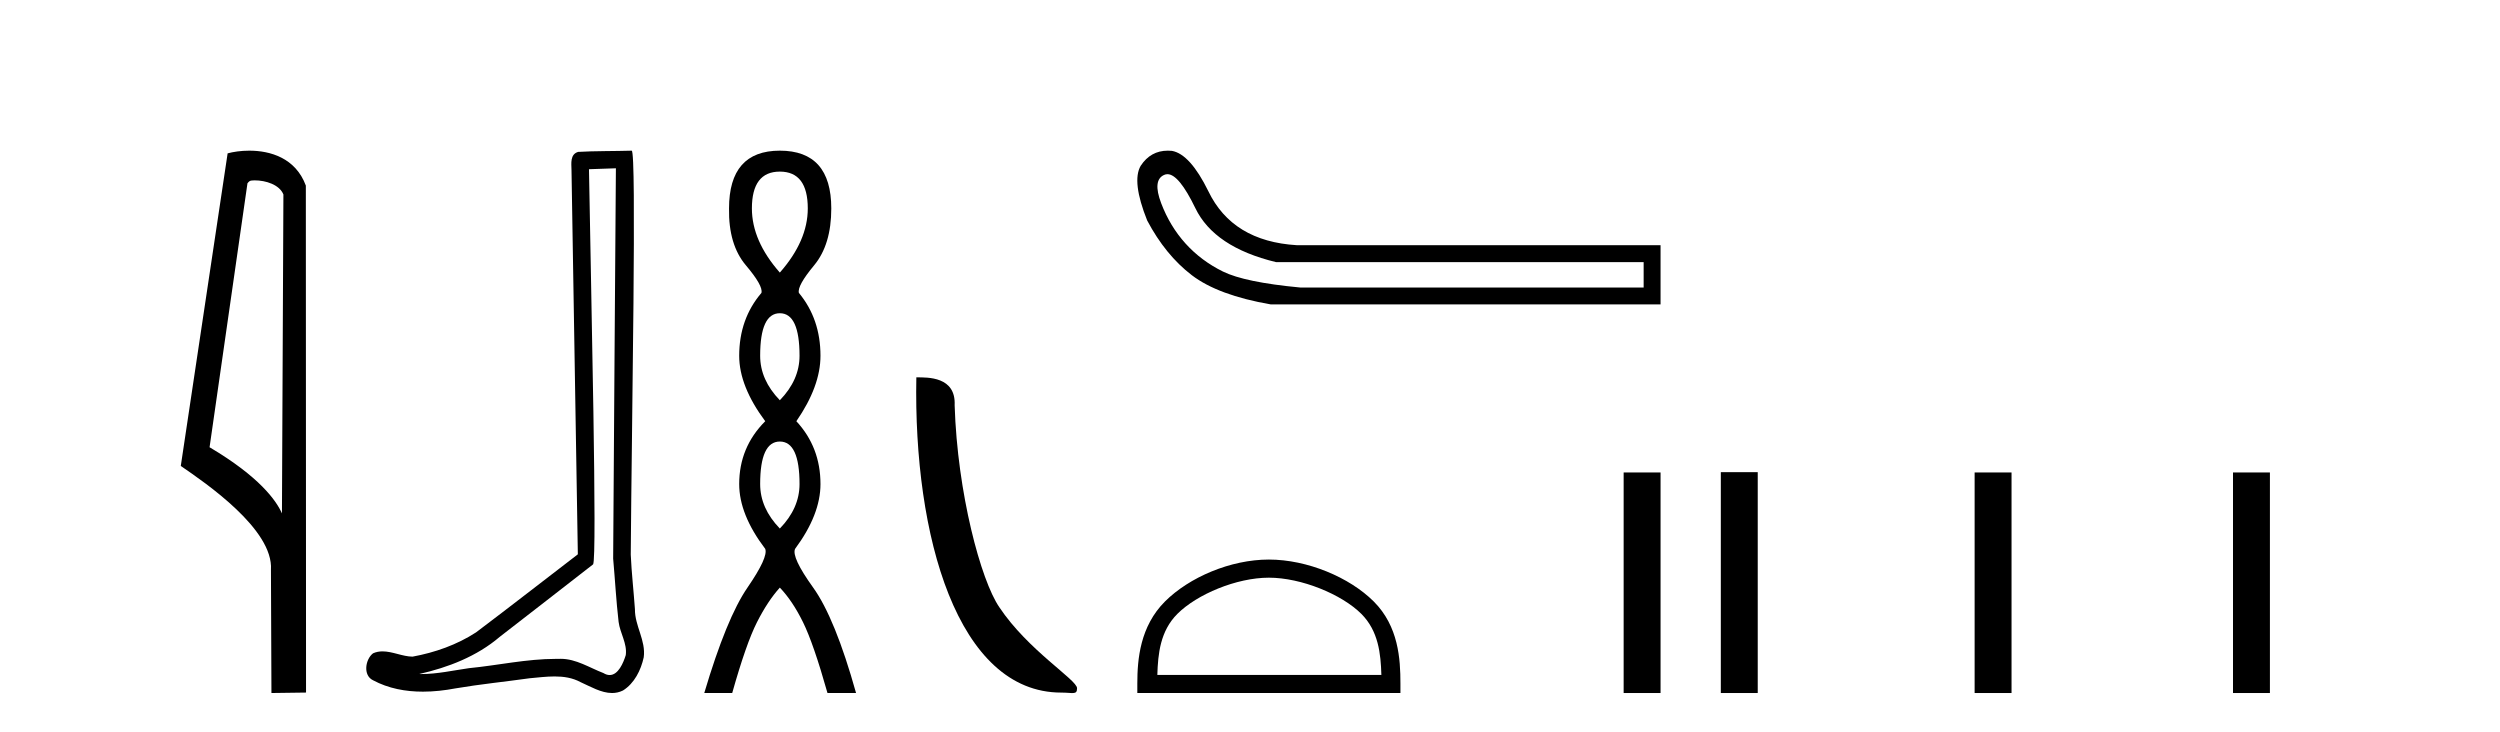<?xml version='1.0' encoding='UTF-8' standalone='yes'?><svg xmlns='http://www.w3.org/2000/svg' xmlns:xlink='http://www.w3.org/1999/xlink' width='140.0' height='41.0' ><path d='M 14.259 10.1 C 14.884 10.1 15.648 10.34 15.871 10.89 L 15.789 28.751 L 15.789 28.751 C 15.473 28.034 14.531 26.699 11.736 25.046 L 13.858 10.263 C 13.958 10.157 13.955 10.1 14.259 10.1 ZM 15.789 28.751 L 15.789 28.751 C 15.789 28.751 15.789 28.751 15.789 28.751 L 15.789 28.751 L 15.789 28.751 ZM 13.962 8.437 C 13.484 8.437 13.053 8.505 12.747 8.588 L 10.124 26.094 C 11.512 27.044 15.325 29.648 15.173 31.91 L 15.201 38.809 L 17.138 38.783 L 17.127 10.393 C 16.551 8.837 15.12 8.437 13.962 8.437 Z' style='fill:#000000;stroke:none' /><path d='M 34.49 9.424 C 34.44 16.711 34.382 23.997 34.337 31.284 C 34.443 32.464 34.505 33.649 34.642 34.826 C 34.722 35.455 35.132 36.041 35.043 36.685 C 34.909 37.12 34.623 37.802 34.141 37.802 C 34.034 37.802 33.917 37.769 33.79 37.691 C 33.009 37.391 32.264 36.894 31.403 36.894 C 31.355 36.894 31.307 36.895 31.259 36.898 C 31.216 36.898 31.173 36.897 31.131 36.897 C 29.494 36.897 27.884 37.259 26.26 37.418 C 25.372 37.544 24.488 37.747 23.587 37.747 C 23.549 37.747 23.511 37.746 23.473 37.745 C 25.098 37.378 26.703 36.757 27.983 35.665 C 29.726 34.31 31.474 32.963 33.213 31.604 C 33.449 31.314 33.1 16.507 32.983 9.476 C 33.485 9.459 33.988 9.441 34.49 9.424 ZM 35.375 8.437 C 35.375 8.437 35.375 8.437 35.375 8.437 C 34.515 8.465 33.233 8.452 32.376 8.506 C 31.918 8.639 31.997 9.152 32.004 9.52 C 32.123 16.694 32.241 23.868 32.359 31.042 C 30.458 32.496 28.572 33.973 26.66 35.412 C 25.589 36.109 24.351 36.543 23.102 36.772 C 22.543 36.766 21.979 36.477 21.423 36.477 C 21.244 36.477 21.066 36.507 20.89 36.586 C 20.461 36.915 20.313 37.817 20.887 38.093 C 21.751 38.557 22.714 38.733 23.683 38.733 C 24.295 38.733 24.909 38.663 25.503 38.55 C 26.883 38.315 28.277 38.178 29.663 37.982 C 30.119 37.942 30.593 37.881 31.059 37.881 C 31.563 37.881 32.058 37.953 32.514 38.201 C 33.061 38.444 33.665 38.809 34.275 38.809 C 34.479 38.809 34.683 38.768 34.886 38.668 C 35.525 38.27 35.893 37.528 36.049 36.81 C 36.178 35.873 35.545 35.044 35.556 34.114 C 35.484 33.096 35.368 32.08 35.322 31.061 C 35.374 23.698 35.658 8.437 35.375 8.437 Z' style='fill:#000000;stroke:none' /><path d='M 43.671 9.61 Q 45.236 9.61 45.236 11.673 Q 45.236 13.487 43.671 15.265 Q 42.106 13.487 42.106 11.673 Q 42.106 9.61 43.671 9.61 ZM 43.671 17.541 Q 44.774 17.541 44.774 19.924 Q 44.774 21.276 43.671 22.414 Q 42.569 21.276 42.569 19.924 Q 42.569 17.541 43.671 17.541 ZM 43.671 24.726 Q 44.774 24.726 44.774 27.108 Q 44.774 28.46 43.671 29.598 Q 42.569 28.46 42.569 27.108 Q 42.569 24.726 43.671 24.726 ZM 43.671 8.437 Q 40.826 8.437 40.826 11.673 Q 40.791 13.7 41.769 14.856 Q 42.747 16.012 42.64 16.403 Q 41.395 17.862 41.395 19.924 Q 41.395 21.631 42.853 23.588 Q 41.395 25.046 41.395 27.108 Q 41.395 28.816 42.853 30.736 Q 43.031 31.198 41.858 32.906 Q 40.684 34.613 39.439 38.809 L 41.004 38.809 Q 41.786 36.035 42.391 34.844 Q 42.996 33.652 43.671 32.906 Q 44.383 33.652 44.969 34.844 Q 45.556 36.035 46.339 38.809 L 47.939 38.809 Q 46.765 34.613 45.538 32.906 Q 44.311 31.198 44.525 30.736 Q 45.947 28.816 45.947 27.108 Q 45.947 25.046 44.596 23.588 Q 45.947 21.631 45.947 19.924 Q 45.947 17.862 44.738 16.403 Q 44.632 16.012 45.592 14.856 Q 46.552 13.7 46.552 11.673 Q 46.552 8.437 43.671 8.437 Z' style='fill:#000000;stroke:none' /><path d='M 59.431 38.785 C 60.085 38.785 60.316 38.932 60.315 38.539 C 60.315 38.071 57.569 36.418 55.962 34.004 C 54.93 32.504 53.613 27.607 53.46 22.695 C 53.537 21.083 51.955 21.132 51.315 21.132 C 51.144 30.016 53.618 38.785 59.431 38.785 Z' style='fill:#000000;stroke:none' /><path d='M 65.377 9.754 Q 66.02 9.754 66.939 11.655 Q 67.995 13.841 71.457 14.679 L 92.044 14.679 L 92.044 16.1 L 72.805 16.1 Q 69.708 15.808 68.487 15.207 Q 67.267 14.606 66.392 13.64 Q 65.518 12.675 65.026 11.381 Q 64.534 10.088 65.19 9.796 Q 65.28 9.754 65.377 9.754 ZM 65.399 8.437 Q 64.433 8.437 63.878 9.286 Q 63.368 10.161 64.242 12.347 Q 65.263 14.278 66.738 15.408 Q 68.214 16.537 71.165 17.047 L 92.991 17.047 L 92.991 13.731 L 72.623 13.731 Q 69.016 13.513 67.667 10.707 Q 66.647 8.63 65.627 8.448 Q 65.51 8.437 65.399 8.437 Z' style='fill:#000000;stroke:none' /><path d='M 71.057 32.35 C 72.87 32.35 75.138 33.281 76.236 34.378 C 77.196 35.339 77.322 36.612 77.357 37.795 L 64.811 37.795 C 64.846 36.612 64.972 35.339 65.932 34.378 C 67.03 33.281 69.245 32.35 71.057 32.35 ZM 71.057 31.335 C 68.907 31.335 66.594 32.329 65.238 33.684 C 63.848 35.075 63.69 36.906 63.69 38.275 L 63.69 38.809 L 78.424 38.809 L 78.424 38.275 C 78.424 36.906 78.32 35.075 76.93 33.684 C 75.574 32.329 73.207 31.335 71.057 31.335 Z' style='fill:#000000;stroke:none' /><path d='M 90.924 26.458 L 90.924 38.809 L 92.991 38.809 L 92.991 26.458 Z' style='fill:#000000;stroke:none' /><path d='M 96.366 26.441 L 96.366 38.809 L 98.433 38.809 L 98.433 26.441 ZM 110.579 26.458 L 110.579 38.809 L 112.646 38.809 L 112.646 26.458 ZM 125.048 26.458 L 125.048 38.809 L 127.115 38.809 L 127.115 26.458 Z' style='fill:#000000;stroke:none' /></svg>